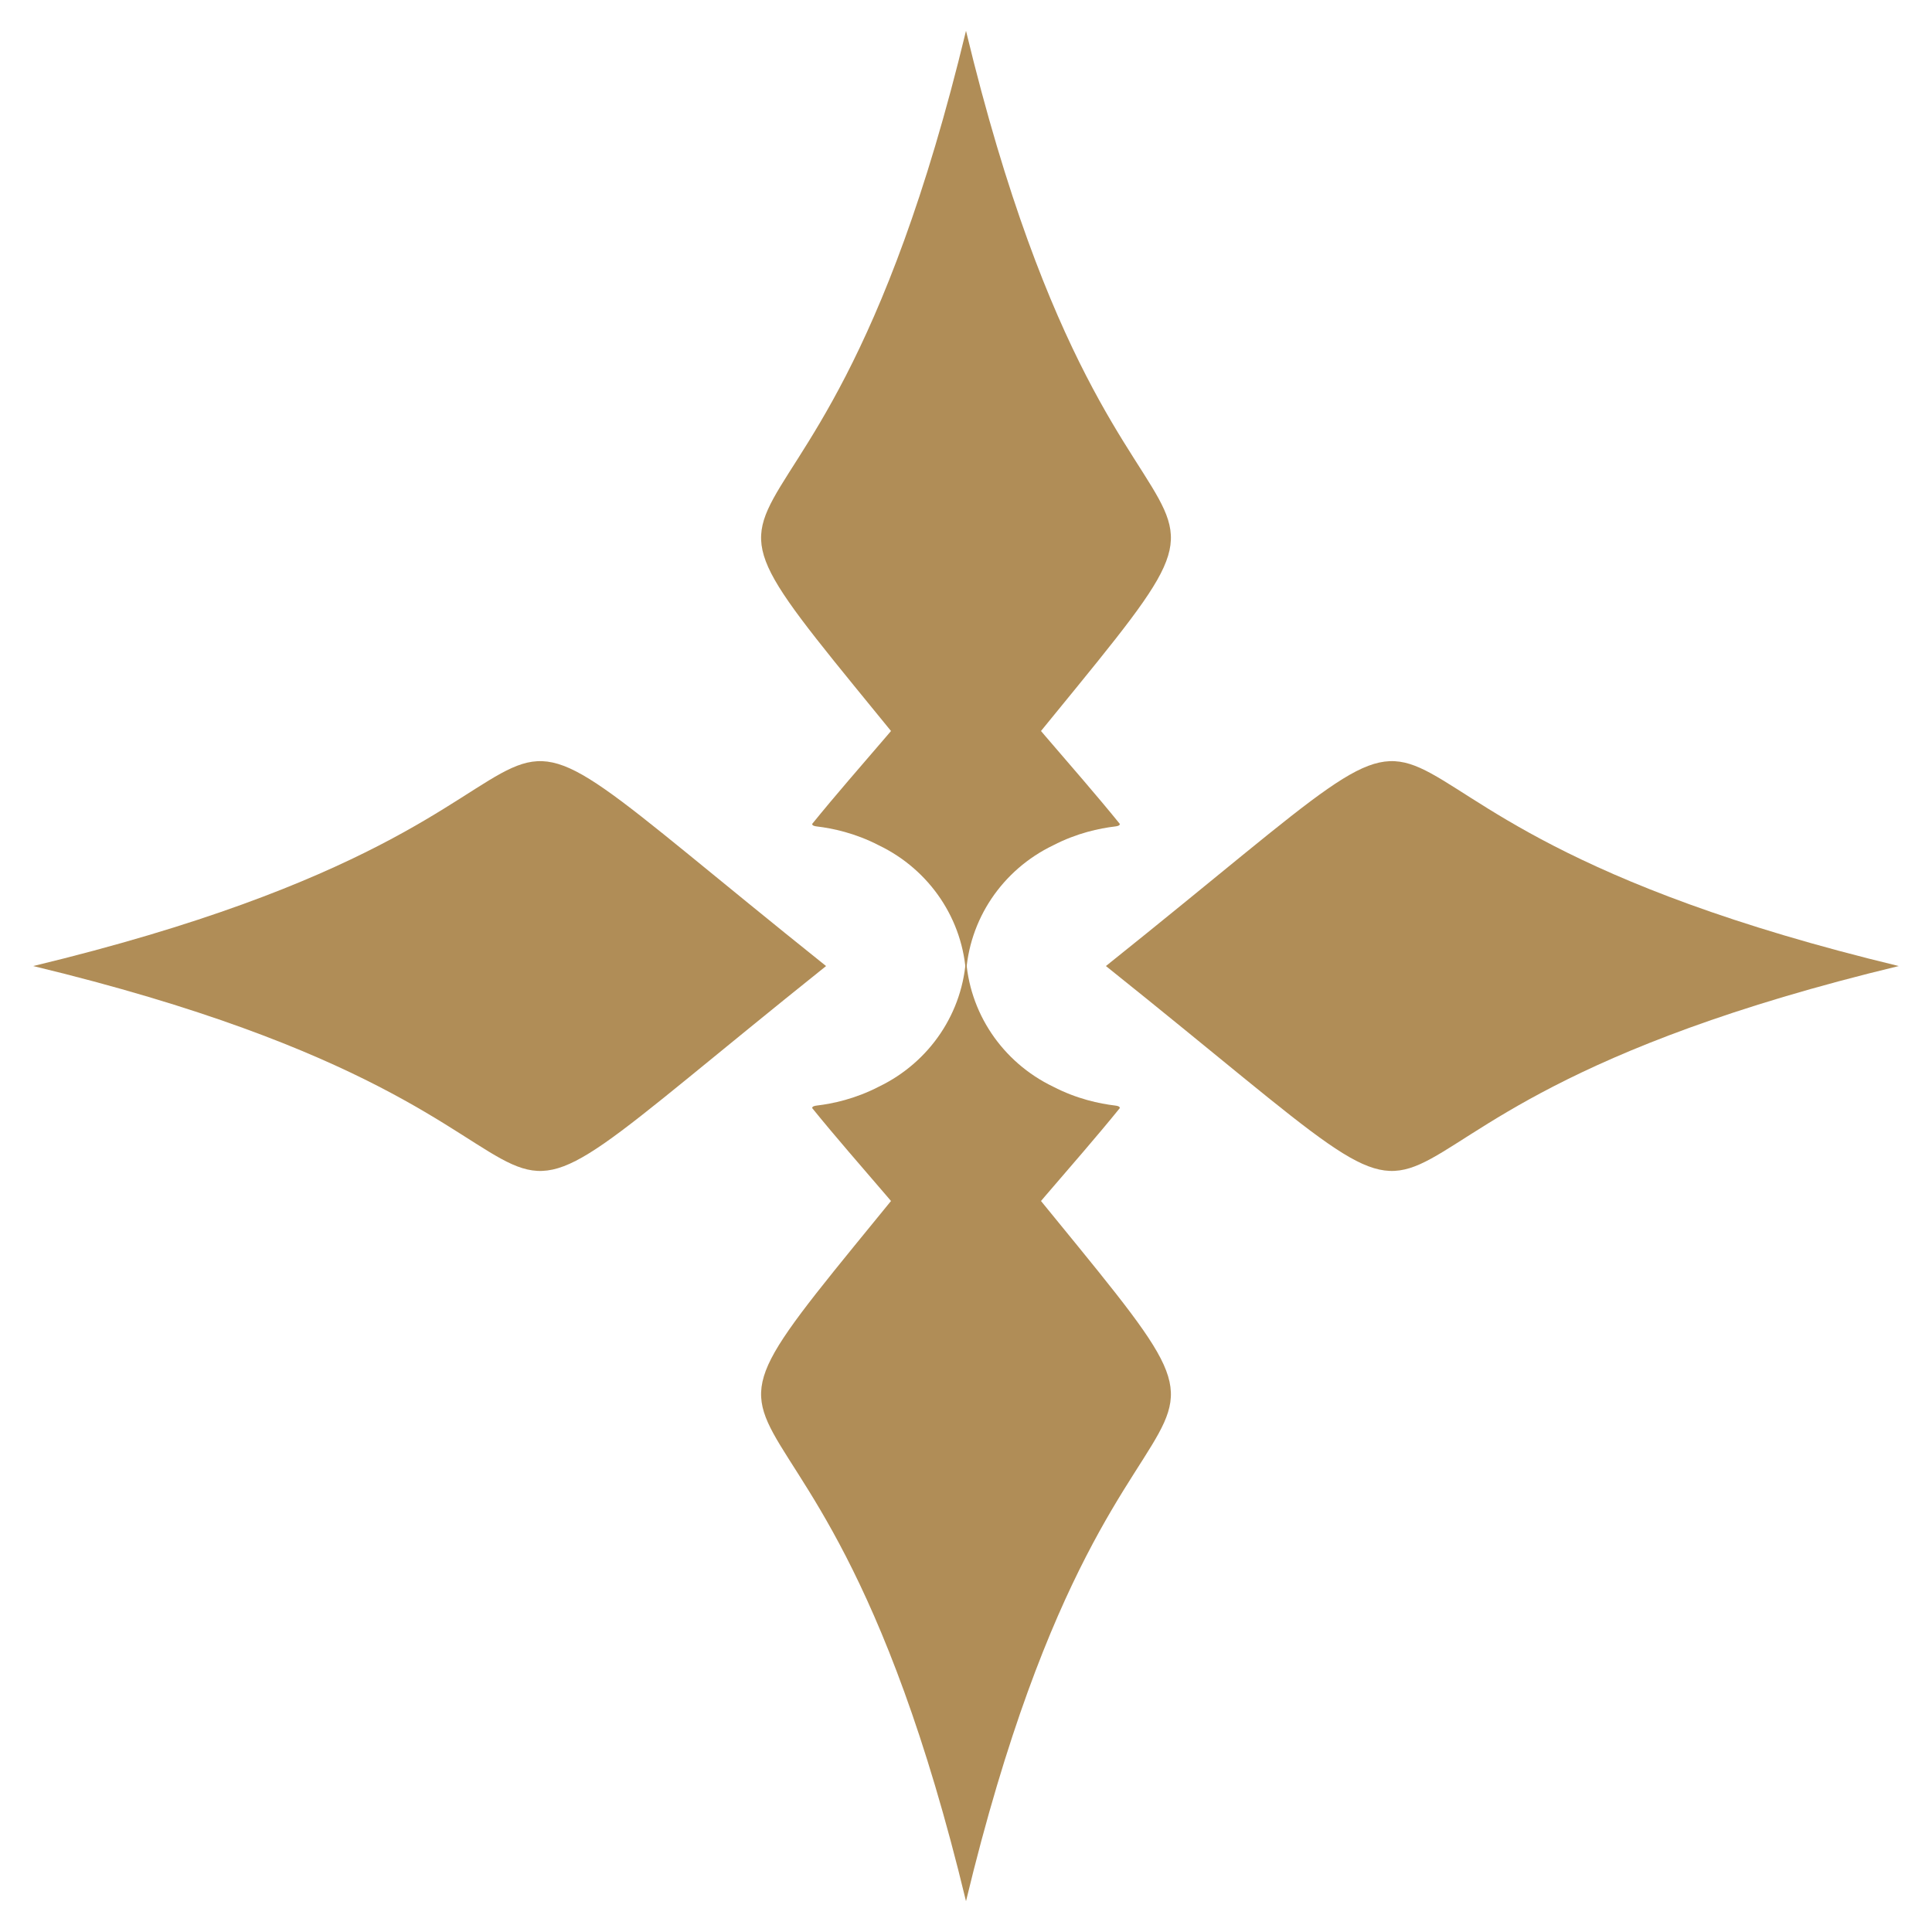 <svg viewBox="0 0 2000 2000" xmlns="http://www.w3.org/2000/svg" id="Layer_1"><path fill="#b08d57" d="M855.17,1000.05l-.28.22c-472.44,377.87-120.74,168.45-820.49-.22,0,0,0,0,.01,0,0,0-.01,0-.02,0,699.75-168.67,348.05-378.09,820.49-.22"></path><path fill="#b08d57" d="M1144.83,1000.04l.28-.22c472.44-377.87,120.74-168.45,820.49.22,0,0,0,0-.01,0,0,0,.01,0,.02,0-699.75,168.67-348.05,378.09-820.49.22"></path><rect fill="none" height="0" width="12.67" y="680.36" x="1063.41"></rect><rect fill="none" height="0" width="12.67" y="736.81" x="887.53"></rect><rect fill="none" height="0" width="13.02" y="644.97" x="1119.51"></rect><path fill="#b08d57" d="M1000,852.68l-.22-.28c-377.87-472.44-168.45-120.74.22-820.49,0,0,0,0,0,.01,0,0,0-.01,0-.02,168.67,699.75,378.09,348.05.22,820.49"></path><path fill="#b08d57" d="M1159.23,852.91c-48.68-60.1-107.12-122.12-152.41-184.06-5.5-5.39-6.55,1.85-6.73,6.8-.63,11.78-1.04,23.64-1.3,35.56-.73,97.89-1.25,204.54,1.1,299.03,2.75-58.29,37.75-109.87,90.3-135.14,24.65-12.77,47.96-17.62,64.18-19.56,1.86-.25,4.76-.65,4.86-2.52v-.1Z"></path><path fill="#b08d57" d="M840.77,852.91c48.68-60.1,107.12-122.12,152.41-184.06,5.5-5.39,6.55,1.85,6.73,6.8.63,11.78,1.04,23.64,1.3,35.56.73,97.89,1.25,204.54-1.1,299.03-2.75-58.29-37.75-109.87-90.3-135.14-24.65-12.77-47.96-17.62-64.18-19.56-1.86-.25-4.76-.65-4.86-2.52v-.1Z"></path><path fill="#b08d57" d="M1000,1147.32l-.22.28c-377.87,472.44-168.45,120.74.22,820.49,0,0,0,0,0-.01,0,0,0,.01,0,.02,168.67-699.75,378.09-348.05.22-820.49"></path><path fill="#b08d57" d="M1159.23,1147.09c-48.68,60.1-107.12,122.12-152.41,184.06-5.5,5.39-6.55-1.85-6.73-6.8-.63-11.78-1.04-23.64-1.3-35.56-.73-97.89-1.25-204.54,1.1-299.03,2.75,58.29,37.75,109.87,90.3,135.14,24.65,12.77,47.96,17.62,64.18,19.56,1.86.25,4.76.65,4.86,2.52v.1Z"></path><path fill="#b08d57" d="M840.77,1147.09c48.68,60.1,107.12,122.12,152.41,184.06,5.5,5.39,6.55-1.85,6.73-6.8.63-11.78,1.04-23.64,1.3-35.56.73-97.89,1.25-204.54-1.1-299.03-2.75,58.29-37.75,109.87-90.3,135.14-24.65,12.77-47.96,17.62-64.18,19.56-1.86.25-4.76.65-4.86,2.52v.1Z"></path></svg>